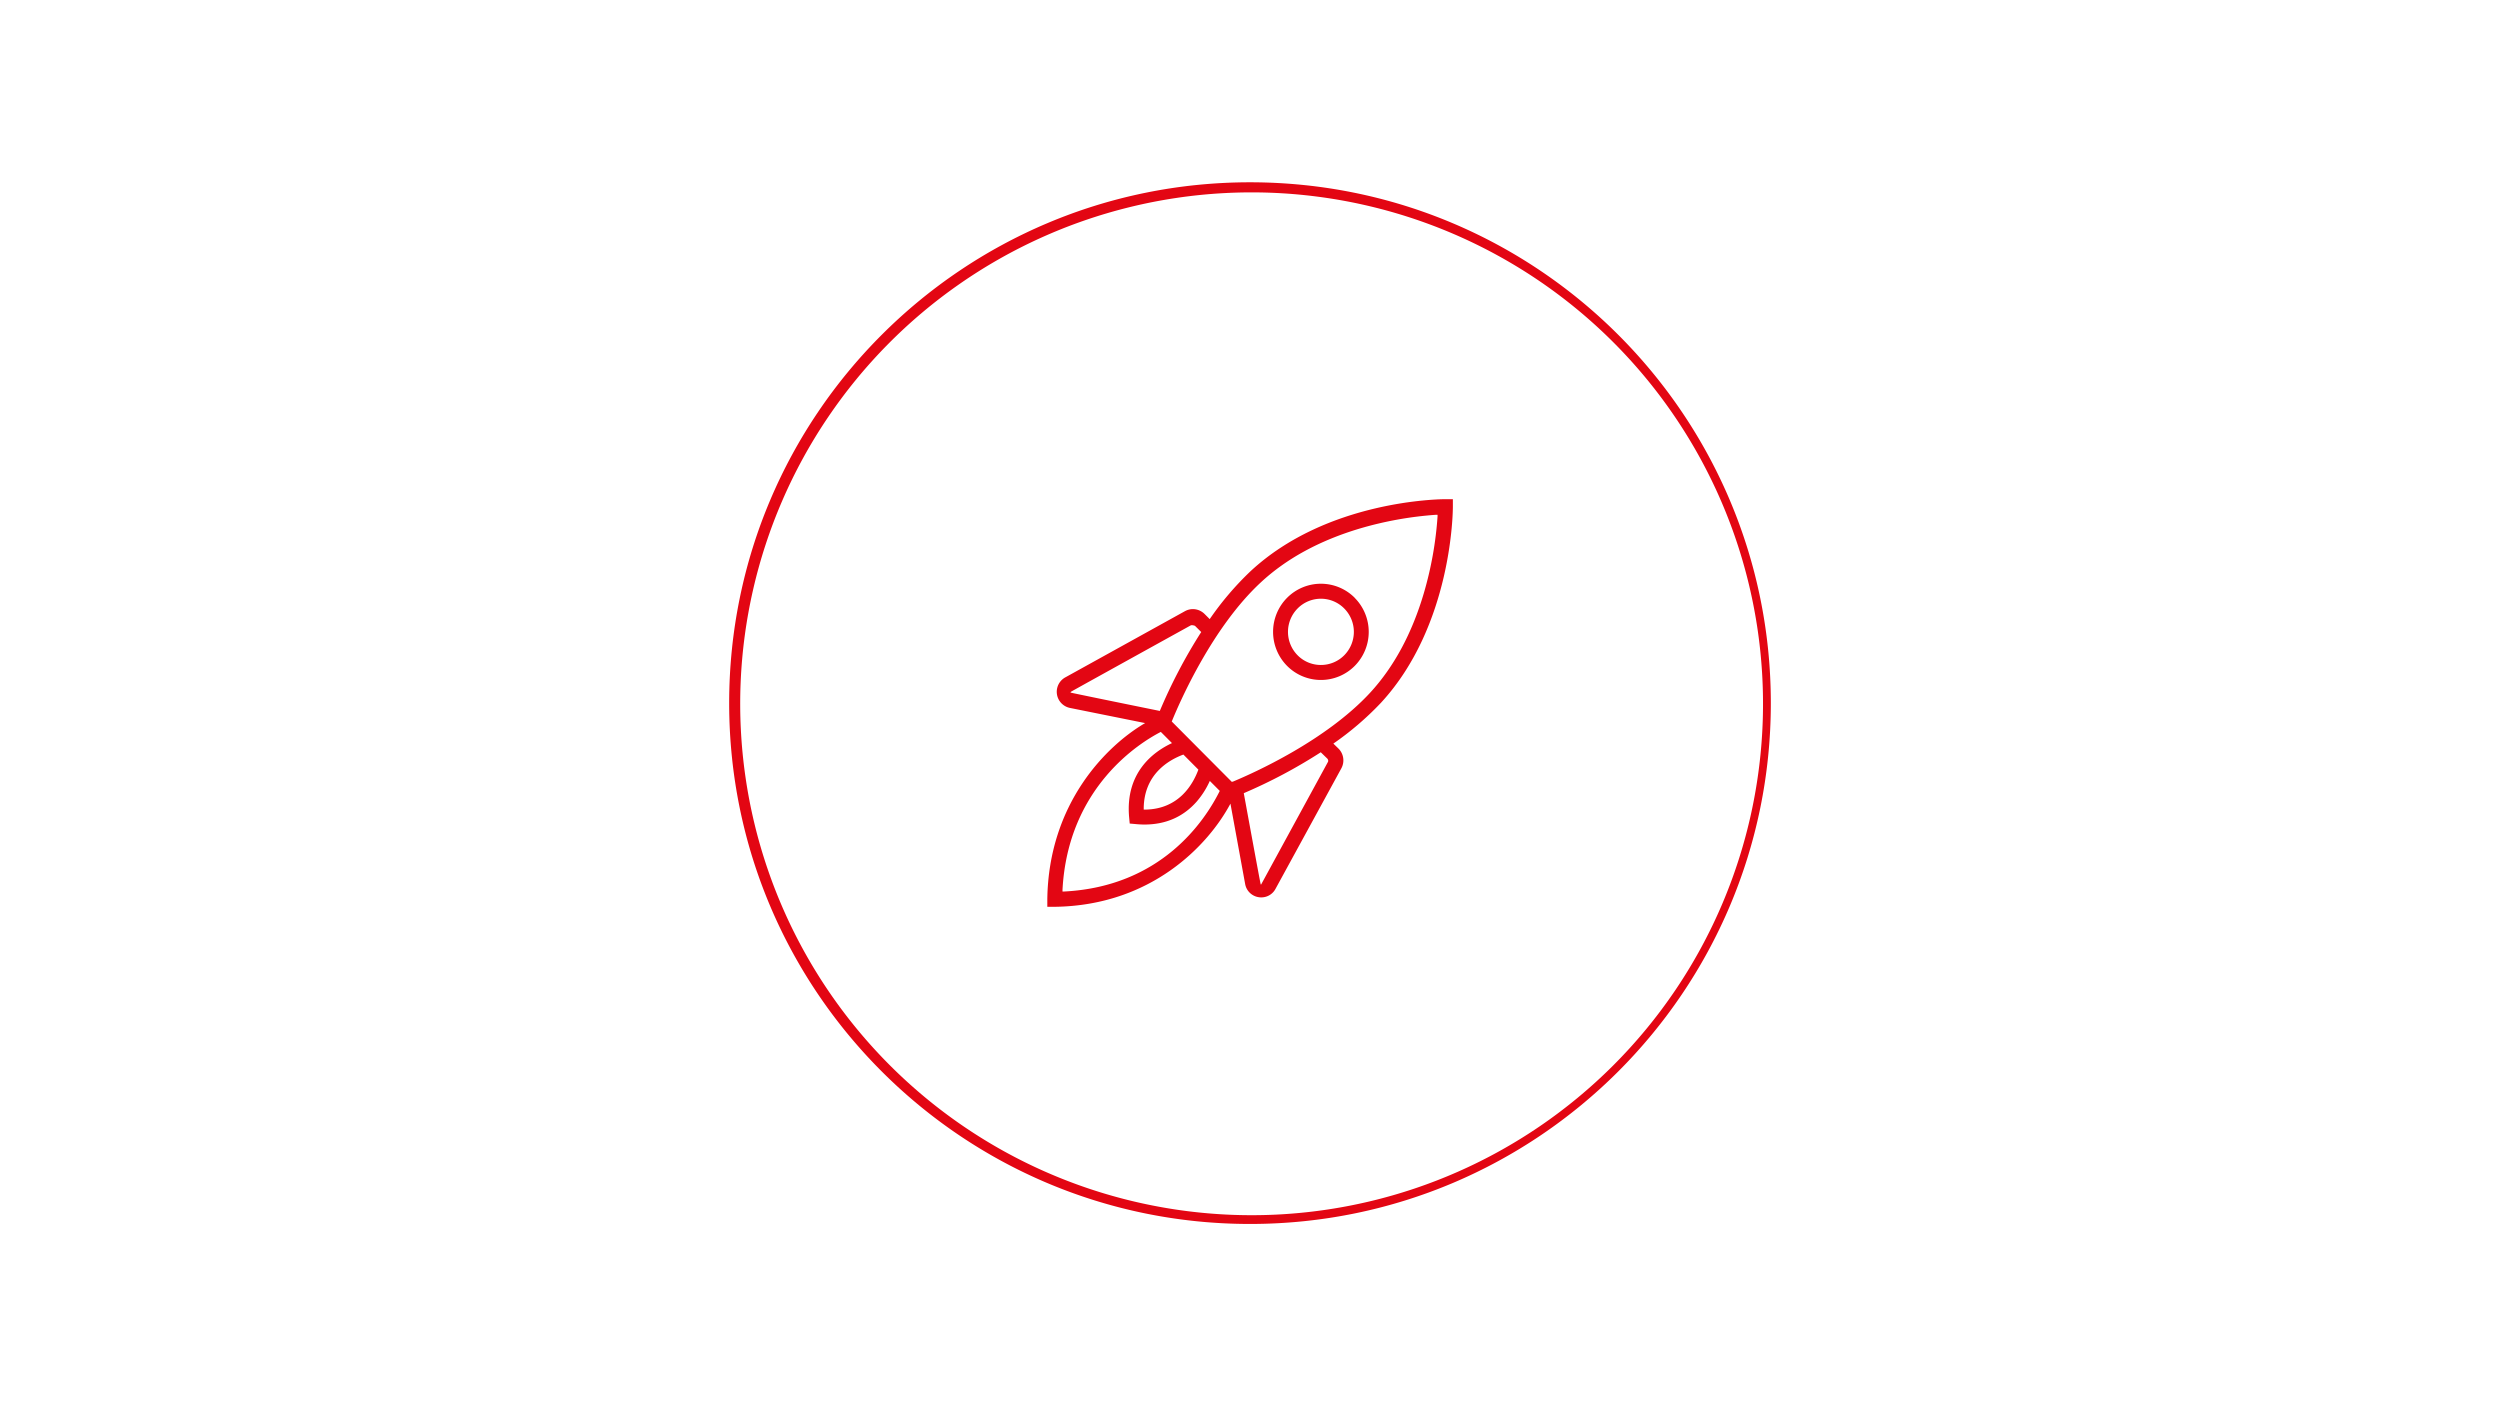 <svg xmlns="http://www.w3.org/2000/svg" width="960" height="540" viewBox="0 0 960 540"><path d="M480,70c-110.46,0-200,89.54-200,200s89.54,200,200,200,200-89.54,200-200S590.46,70,480,70ZM619.3,409.3a196.38,196.38,0,1,1,42.22-62.62A196.31,196.31,0,0,1,619.3,409.3ZM480.13,219.42a115.76,115.76,0,0,0-15.6,18.32l-2-2a6.38,6.38,0,0,0-4.47-1.84,6.31,6.31,0,0,0-3,.77l-46,25.45a6.32,6.32,0,0,0,1.78,11.72l28.89,5.82c-14.94,8.74-37.06,30.88-37.56,67.62l0,2.93,2.95,0c37-.51,58.89-23.67,67.37-39.61l5.66,30.92a6.22,6.22,0,0,0,5.17,5,5.37,5.37,0,0,0,1,.08,6.17,6.17,0,0,0,5.48-3.29L515.1,295a6.4,6.4,0,0,0-1.09-7.51l-2-1.95a115.62,115.62,0,0,0,18-15.38l.34-.36c27.24-29.59,27.55-73.38,27.55-75.23v-2.89H555C553.11,191.71,509.56,192,480.13,219.42ZM408.66,342.34l-.66,0,0-.65c2.09-39.64,30-56.66,37.76-60.64l4.28,4.3c-7.19,3.36-18,11.32-16.45,28.51l.22,2.38,2.36.21c1.12.11,2.23.17,3.3.17,8.15,0,14.86-2.94,20-8.74a32.59,32.59,0,0,0,5.1-8l3.82,3.83C462.54,315.47,445.79,340.42,408.66,342.34Zm31.13-31.45h-.6v-.62c.19-12.87,9.39-18.34,15.23-20.52l5.76,5.79C458,301.42,452.57,310.69,439.79,310.89ZM445.37,273c-14.14-2.87-33.07-6.75-34.06-7-.15-.05-.21-.1-.23-.1h0a.51.51,0,0,1,.2-.29c.72-.43,24.36-13.51,37.06-20.54l8.9-4.92a1,1,0,0,1,.44-.08,3.77,3.77,0,0,1,1.19.25l2.4,2.38A200.89,200.89,0,0,0,445.37,273Zm64.42,18.45a1.11,1.11,0,0,1,.18,1.06c-1.09,2-25.23,46.28-25.67,47.1a.22.22,0,0,1-.09.08l0,0a.54.54,0,0,1-.15-.32c-.26-1.07-4.27-22.89-6.45-34.79a198.75,198.75,0,0,0,29.57-15.71C508.05,289.73,509.27,290.89,509.79,291.41ZM473,300.22l-23.05-23.17.16-.37c3.34-8.13,15.67-36,34-53,9.85-9.17,22.68-16.15,38.13-20.75a137.47,137.47,0,0,1,29.12-5.25l.66,0,0,.66a137.82,137.82,0,0,1-5.22,29.28c-4.56,15.52-11.5,28.43-20.64,38.35-17,18.43-44.64,30.81-52.72,34.17Zm47.23-70.65a18.31,18.31,0,0,0-26,0,18.57,18.57,0,0,0,0,26.12,18.31,18.31,0,0,0,26,0A18.55,18.55,0,0,0,520.2,229.57Zm-13,25.78a12.51,12.51,0,0,1-8.94-3.71,12.79,12.79,0,0,1,0-18,12.58,12.58,0,0,1,17.88,0,12.77,12.77,0,0,1,0,18A12.57,12.57,0,0,1,507.2,255.35Z" fill="#e30613"/></svg>